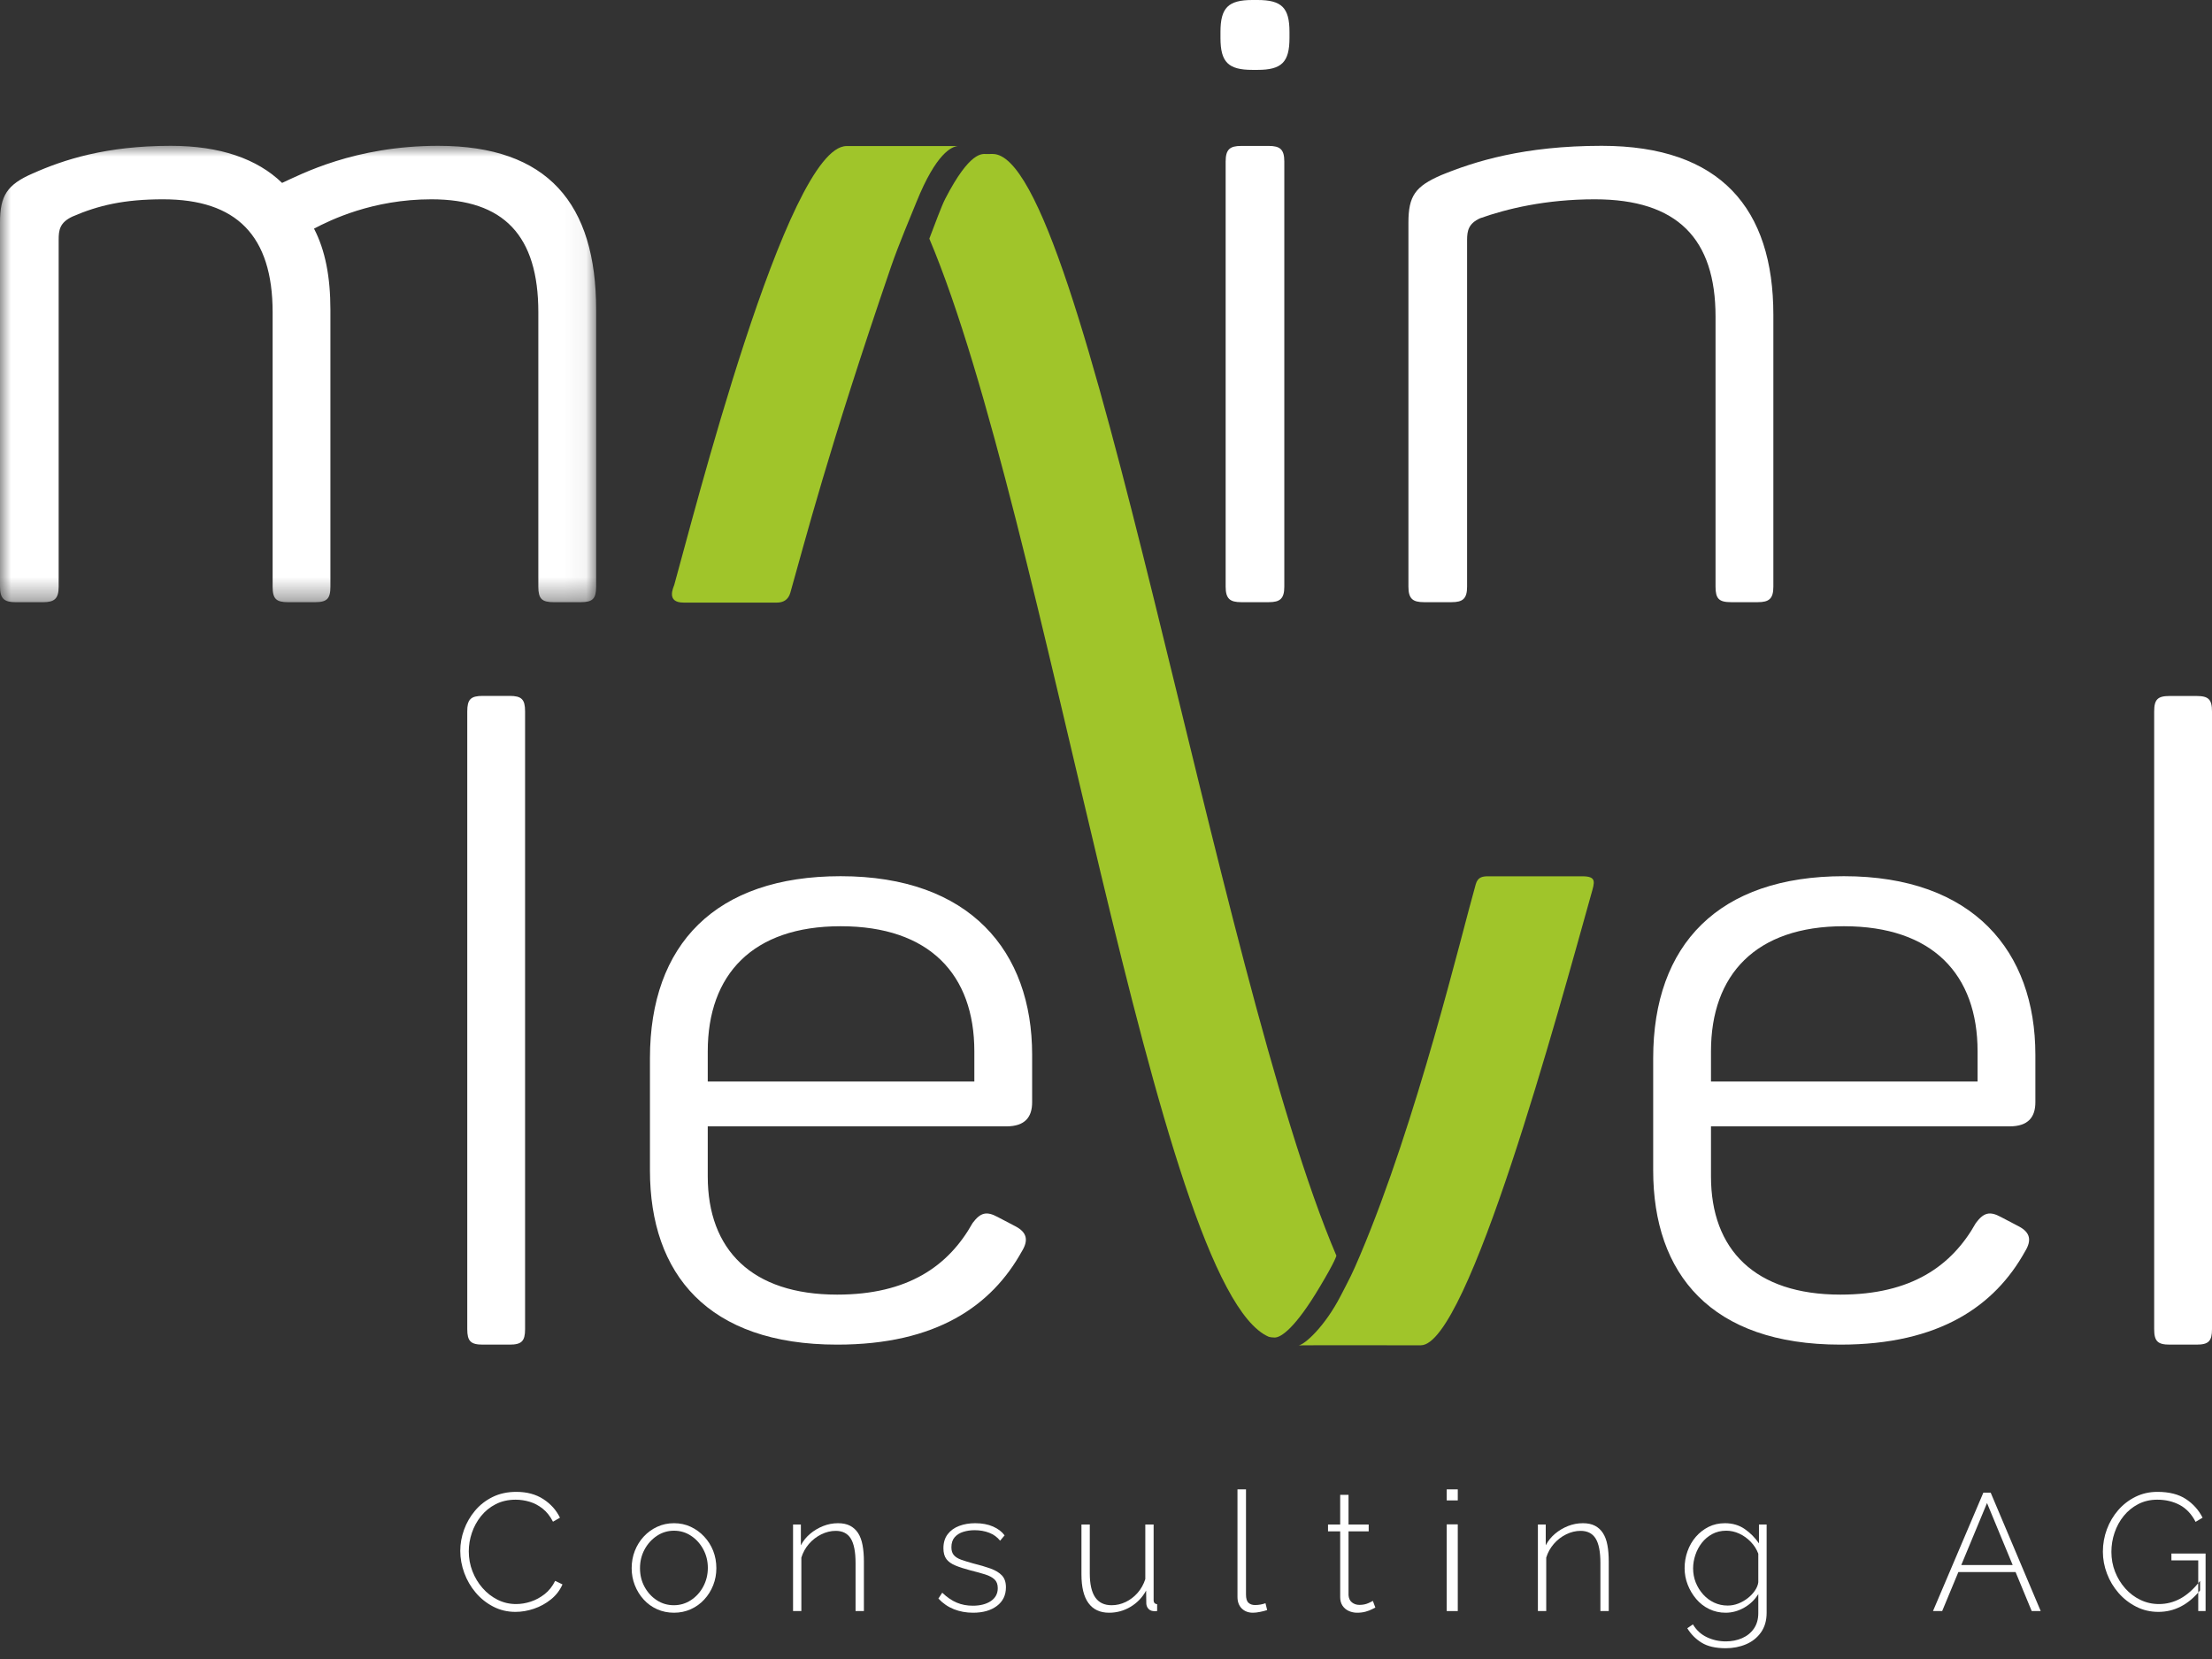 <?xml version="1.0" encoding="UTF-8"?>
<svg xmlns="http://www.w3.org/2000/svg" xmlns:xlink="http://www.w3.org/1999/xlink" width="100px" height="75px" viewBox="0 0 100 75" version="1.1">
  <rect x="0" y="0" width="100" height="75" fill="#333333" stroke="none"/>
  <title>logo/Mainlevel_white@1x</title>
  <defs>
    <polygon id="path-1" points="0 0 26.95 0 26.95 20.632 0 20.632"></polygon>
  </defs>
  <g id="Mainlevel" stroke="none" stroke-width="1" fill="none" fill-rule="evenodd">
    <g id="01_Mainlevel_Styleguide" transform="translate(-82, -4044)">
      <g id="logo/Mainlevel_white" transform="translate(82, 4044)">
        <g id="Group-3" transform="translate(0, 6.592)">
          <mask id="mask-2" fill="white">
            <use xlink:href="#path-1"></use>
          </mask>
          <g id="Clip-2"></g>
          <path d="M19.813,0 C24.766,0 26.95,2.613 26.95,7.41 L26.95,19.93 C26.95,20.476 26.794,20.632 26.248,20.632 L25.039,20.632 C24.493,20.632 24.337,20.476 24.337,19.93 L24.337,7.527 C24.337,4.056 22.777,2.418 19.501,2.418 C16.849,2.418 14.937,3.354 14.196,3.744 C14.704,4.719 14.937,5.928 14.937,7.41 L14.937,19.93 C14.937,20.476 14.782,20.632 14.236,20.632 L13.026,20.632 C12.481,20.632 12.325,20.476 12.325,19.93 L12.325,7.527 C12.325,4.056 10.686,2.418 7.371,2.418 C5.616,2.418 4.446,2.691 3.276,3.198 C2.691,3.471 2.652,3.822 2.652,4.251 L2.652,19.93 C2.652,20.476 2.457,20.632 1.95,20.632 L0.702,20.632 C0.195,20.632 -3.47850689e-05,20.476 -3.47850689e-05,19.93 L-3.47850689e-05,3.471 C-3.47850689e-05,2.262 0.312,1.755 1.482,1.248 C2.886,0.624 4.797,0 7.722,0 C9.945,0 11.623,0.585 12.753,1.677 C13.611,1.287 16.03,0 19.813,0" id="Fill-1" fill="#FFFFFF" mask="url(#mask-2)"></path>
        </g>
        <path d="M58.061,7.299 L58.061,26.522 C58.061,27.067 57.866,27.223 57.359,27.223 L56.111,27.223 C55.604,27.223 55.409,27.067 55.409,26.522 L55.409,7.299 C55.409,6.753 55.604,6.597 56.111,6.597 L57.359,6.597 C57.866,6.597 58.061,6.753 58.061,7.299 M58.295,1.443 L58.295,1.716 C58.295,2.808 57.944,3.159 56.852,3.159 L56.618,3.159 C55.526,3.159 55.175,2.808 55.175,1.716 L55.175,1.443 C55.175,0.351 55.526,0 56.618,0 L56.852,0 C57.944,0 58.295,0.351 58.295,1.443" id="Fill-4" fill="#FFFFFF"></path>
        <path d="M72.408,6.592 C77.791,6.592 80.17,9.439 80.17,14.236 L80.17,26.522 C80.17,27.067 79.975,27.223 79.467,27.223 L78.259,27.223 C77.712,27.223 77.556,27.067 77.556,26.522 L77.556,14.314 C77.556,10.804 75.84,9.01 72.096,9.01 C69.873,9.01 68.118,9.439 66.909,9.868 C66.402,10.102 66.324,10.413 66.324,10.843 L66.324,26.522 C66.324,27.067 66.129,27.223 65.622,27.223 L64.374,27.223 C63.867,27.223 63.672,27.067 63.672,26.522 L63.672,10.063 C63.672,8.854 63.984,8.425 65.154,7.917 C66.675,7.294 68.898,6.592 72.408,6.592" id="Fill-6" fill="#FFFFFF"></path>
        <path d="M23.036,60.788 L21.827,60.788 C21.28,60.788 21.124,60.632 21.124,60.087 L21.124,32.162 C21.124,31.616 21.28,31.46 21.827,31.46 L23.036,31.46 C23.582,31.46 23.738,31.616 23.738,32.162 L23.738,60.087 C23.738,60.632 23.582,60.788 23.036,60.788" id="Fill-8" fill="#FFFFFF"></path>
        <path d="M38.003,41.873 C34.024,41.873 31.996,44.057 31.996,47.528 L31.996,48.893 L44.048,48.893 L44.048,47.528 C44.048,44.057 42.02,41.873 38.003,41.873 M38.003,39.611 C43.853,39.611 46.661,43.004 46.661,47.684 L46.661,49.829 C46.661,50.492 46.349,50.921 45.491,50.921 L31.996,50.921 L31.996,53.183 C31.996,56.498 33.985,58.527 37.847,58.527 C41.045,58.527 42.878,57.239 43.97,55.29 C44.321,54.821 44.594,54.743 45.101,55.017 L45.92,55.446 C46.427,55.718 46.505,56.069 46.193,56.576 C44.828,59.033 42.332,60.788 37.847,60.788 C31.996,60.788 29.383,57.59 29.383,52.91 L29.383,47.84 C29.383,42.692 32.347,39.611 38.003,39.611" id="Fill-10" fill="#FFFFFF"></path>
        <path d="M83.357,41.873 C79.378,41.873 77.35,44.057 77.35,47.528 L77.35,48.893 L89.402,48.893 L89.402,47.528 C89.402,44.057 87.373,41.873 83.357,41.873 M83.357,39.611 C89.207,39.611 92.015,43.004 92.015,47.684 L92.015,49.829 C92.015,50.492 91.703,50.921 90.845,50.921 L77.35,50.921 L77.35,53.183 C77.35,56.498 79.339,58.527 83.201,58.527 C86.399,58.527 88.232,57.239 89.324,55.29 C89.675,54.821 89.948,54.743 90.455,55.017 L91.274,55.446 C91.781,55.718 91.859,56.069 91.547,56.576 C90.182,59.033 87.686,60.788 83.201,60.788 C77.35,60.788 74.737,57.59 74.737,52.91 L74.737,47.84 C74.737,42.692 77.701,39.611 83.357,39.611" id="Fill-12" fill="#FFFFFF"></path>
        <path d="M39.661,6.603 L38.273,6.603 C35.57,6.603 31.286,23.591 30.483,26.437 C30.455,26.538 30.091,27.242 30.901,27.242 L35.123,27.242 C35.392,27.242 35.634,27.13 35.728,26.8 C36.381,24.509 37.438,20.351 40.28,12.063 C40.627,11.052 41.197,9.714 41.425,9.147 C42.328,6.907 43.026,6.634 43.296,6.603 L39.661,6.603 Z" id="Fill-14" fill="#A0C52A"></path>
        <path d="M58.715,60.821 C59.7,60.809 62.629,60.818 63.105,60.818 L64.234,60.818 C66.365,60.808 70.442,45.755 71.937,40.421 C72.091,39.872 72.197,39.615 71.52,39.615 L67.297,39.615 C67.028,39.615 66.81,39.643 66.716,39.974 C66.061,42.273 64.064,50.664 61.492,56.734 C61.107,57.642 61.043,57.739 60.618,58.565 C59.893,59.976 58.991,60.774 58.715,60.821" id="Fill-16" fill="#A0C52A"></path>
        <path d="M44.878,6.961 L44.579,6.962 C44.407,6.966 43.852,6.818 42.731,8.989 C42.568,9.305 42.271,10.114 42.013,10.789 C47.331,23.364 52.266,58.259 57.361,60.435 C57.361,60.435 57.382,60.443 57.471,60.457 C57.512,60.463 57.556,60.465 57.622,60.467 C57.908,60.474 58.559,60.038 59.66,58.185 C60.393,56.964 60.415,56.766 60.415,56.766 C54.965,44.009 49.042,6.951 44.878,6.961" id="Fill-18" fill="#A0C52A"></path>
        <path d="M20.808,70.112 C20.808,69.79 20.865,69.472 20.978,69.158 C21.091,68.844 21.255,68.558 21.472,68.299 C21.688,68.04 21.953,67.833 22.267,67.677 C22.581,67.522 22.939,67.444 23.341,67.444 C23.818,67.444 24.225,67.553 24.562,67.772 C24.898,67.99 25.149,68.27 25.315,68.612 L24.999,68.793 C24.873,68.547 24.719,68.351 24.535,68.205 C24.352,68.059 24.155,67.955 23.944,67.892 C23.733,67.829 23.521,67.798 23.311,67.798 C22.974,67.798 22.674,67.866 22.41,68.001 C22.146,68.137 21.924,68.318 21.743,68.544 C21.562,68.77 21.425,69.022 21.332,69.298 C21.239,69.574 21.193,69.853 21.193,70.134 C21.193,70.451 21.248,70.751 21.359,71.035 C21.469,71.319 21.621,71.571 21.815,71.792 C22.008,72.014 22.234,72.189 22.493,72.32 C22.752,72.451 23.032,72.516 23.333,72.516 C23.549,72.516 23.769,72.48 23.993,72.407 C24.216,72.334 24.426,72.221 24.622,72.067 C24.818,71.914 24.976,71.715 25.097,71.468 L25.428,71.627 C25.313,71.893 25.139,72.119 24.908,72.305 C24.677,72.491 24.421,72.632 24.139,72.727 C23.858,72.823 23.579,72.87 23.303,72.87 C22.941,72.87 22.607,72.791 22.301,72.633 C21.994,72.474 21.729,72.264 21.506,72 C21.282,71.736 21.11,71.439 20.989,71.11 C20.869,70.781 20.808,70.448 20.808,70.112" id="Fill-20" fill="#FFFFFF"></path>
        <path d="M28.933,70.896 C28.933,71.206 29.002,71.487 29.14,71.74 C29.278,71.992 29.463,72.194 29.694,72.344 C29.925,72.494 30.181,72.569 30.463,72.569 C30.744,72.569 31.002,72.493 31.235,72.34 C31.469,72.187 31.655,71.982 31.793,71.725 C31.931,71.467 32,71.186 32,70.88 C32,70.575 31.931,70.295 31.793,70.04 C31.655,69.785 31.47,69.581 31.239,69.429 C31.008,69.276 30.752,69.2 30.47,69.2 C30.189,69.2 29.931,69.277 29.698,69.432 C29.464,69.587 29.278,69.792 29.14,70.048 C29.002,70.303 28.933,70.585 28.933,70.896 M30.47,72.908 C30.194,72.908 29.939,72.855 29.705,72.75 C29.472,72.645 29.269,72.499 29.099,72.311 C28.928,72.123 28.795,71.908 28.699,71.665 C28.604,71.422 28.556,71.166 28.556,70.896 C28.556,70.615 28.604,70.354 28.699,70.111 C28.795,69.868 28.929,69.653 29.102,69.465 C29.276,69.277 29.479,69.13 29.713,69.022 C29.947,68.914 30.199,68.861 30.47,68.861 C30.742,68.861 30.993,68.914 31.224,69.022 C31.455,69.13 31.659,69.277 31.834,69.465 C32.01,69.653 32.146,69.868 32.242,70.111 C32.337,70.354 32.385,70.615 32.385,70.896 C32.385,71.166 32.337,71.422 32.242,71.665 C32.146,71.908 32.012,72.123 31.838,72.311 C31.665,72.499 31.462,72.645 31.228,72.75 C30.994,72.855 30.742,72.908 30.47,72.908" id="Fill-22" fill="#FFFFFF"></path>
        <path d="M39.055,72.832 L38.678,72.832 L38.678,70.656 C38.678,70.156 38.606,69.789 38.463,69.556 C38.32,69.324 38.092,69.207 37.781,69.207 C37.56,69.207 37.343,69.26 37.129,69.365 C36.915,69.47 36.73,69.614 36.571,69.796 C36.413,69.979 36.299,70.185 36.228,70.415 L36.228,72.832 L35.852,72.832 L35.852,68.921 L36.206,68.921 L36.206,69.859 C36.311,69.659 36.452,69.485 36.628,69.337 C36.804,69.19 37,69.073 37.216,68.988 C37.432,68.903 37.655,68.861 37.887,68.861 C38.102,68.861 38.285,68.899 38.433,68.977 C38.581,69.055 38.702,69.166 38.795,69.311 C38.888,69.456 38.954,69.636 38.994,69.852 C39.035,70.067 39.055,70.312 39.055,70.587 L39.055,72.832 Z" id="Fill-24" fill="#FFFFFF"></path>
        <path d="M43.991,72.908 C43.679,72.908 43.391,72.855 43.124,72.75 C42.858,72.644 42.624,72.483 42.423,72.267 L42.597,72.003 C42.813,72.21 43.031,72.359 43.253,72.452 C43.474,72.545 43.715,72.591 43.976,72.591 C44.313,72.591 44.585,72.521 44.794,72.381 C45.002,72.241 45.107,72.046 45.107,71.797 C45.107,71.626 45.058,71.495 44.96,71.402 C44.862,71.31 44.721,71.235 44.538,71.177 C44.354,71.119 44.132,71.058 43.871,70.993 C43.604,70.923 43.379,70.851 43.196,70.775 C43.013,70.7 42.876,70.603 42.785,70.483 C42.695,70.362 42.65,70.2 42.65,69.994 C42.65,69.739 42.714,69.528 42.842,69.36 C42.97,69.192 43.143,69.067 43.362,68.984 C43.58,68.902 43.823,68.861 44.089,68.861 C44.396,68.861 44.663,68.911 44.892,69.011 C45.12,69.112 45.295,69.245 45.416,69.411 L45.212,69.652 C45.086,69.491 44.923,69.372 44.722,69.294 C44.521,69.216 44.3,69.177 44.059,69.177 C43.878,69.177 43.707,69.202 43.546,69.252 C43.386,69.302 43.256,69.384 43.158,69.496 C43.06,69.609 43.011,69.76 43.011,69.95 C43.011,70.101 43.048,70.218 43.121,70.303 C43.193,70.388 43.303,70.457 43.448,70.51 C43.594,70.562 43.775,70.618 43.991,70.678 C44.298,70.754 44.561,70.831 44.782,70.911 C45.003,70.991 45.174,71.095 45.295,71.223 C45.416,71.35 45.476,71.529 45.476,71.759 C45.476,72.115 45.34,72.395 45.069,72.6 C44.798,72.805 44.438,72.908 43.991,72.908" id="Fill-26" fill="#FFFFFF"></path>
        <path d="M48.89,71.178 L48.89,68.921 L49.267,68.921 L49.267,71.125 C49.267,71.611 49.348,71.973 49.512,72.212 C49.675,72.45 49.922,72.569 50.254,72.569 C50.475,72.569 50.687,72.52 50.891,72.422 C51.094,72.324 51.274,72.187 51.43,72.009 C51.586,71.831 51.701,71.624 51.777,71.388 L51.777,68.921 L52.153,68.921 L52.153,72.335 C52.153,72.396 52.167,72.441 52.195,72.471 C52.222,72.501 52.261,72.518 52.312,72.523 L52.312,72.832 C52.261,72.837 52.222,72.84 52.195,72.84 C52.167,72.84 52.143,72.837 52.123,72.832 C52.038,72.823 51.967,72.786 51.912,72.723 C51.857,72.661 51.827,72.584 51.822,72.494 L51.814,71.907 C51.643,72.218 51.408,72.463 51.11,72.641 C50.811,72.819 50.488,72.908 50.141,72.908 C49.729,72.908 49.418,72.762 49.206,72.471 C48.995,72.181 48.89,71.749 48.89,71.178" id="Fill-28" fill="#FFFFFF"></path>
        <path d="M55.944,67.331 L56.329,67.331 L56.329,72.084 C56.329,72.266 56.366,72.391 56.442,72.459 C56.517,72.527 56.615,72.561 56.736,72.561 C56.816,72.561 56.899,72.554 56.984,72.539 C57.07,72.523 57.145,72.503 57.21,72.478 L57.286,72.787 C57.2,72.817 57.095,72.845 56.969,72.87 C56.844,72.895 56.736,72.908 56.645,72.908 C56.434,72.908 56.265,72.843 56.136,72.715 C56.008,72.586 55.944,72.413 55.944,72.196 L55.944,67.331 Z" id="Fill-30" fill="#FFFFFF"></path>
        <path d="M62.177,72.674 C62.152,72.684 62.102,72.709 62.026,72.75 C61.951,72.79 61.856,72.826 61.74,72.859 C61.624,72.891 61.496,72.908 61.356,72.908 C61.22,72.908 61.093,72.881 60.975,72.828 C60.857,72.775 60.763,72.696 60.692,72.589 C60.622,72.483 60.587,72.354 60.587,72.203 L60.587,69.23 L60.037,69.23 L60.037,68.921 L60.587,68.921 L60.587,67.579 L60.964,67.579 L60.964,68.921 L61.876,68.921 L61.876,69.23 L60.964,69.23 L60.964,72.114 C60.974,72.26 61.027,72.37 61.122,72.444 C61.217,72.517 61.328,72.554 61.454,72.554 C61.609,72.554 61.745,72.527 61.861,72.474 C61.976,72.422 62.044,72.388 62.064,72.373 L62.177,72.674 Z" id="Fill-32" fill="#FFFFFF"></path>
        <path d="M65.403,72.833 L65.903,72.833 L65.903,68.913 L65.403,68.913 L65.403,72.833 Z M65.403,67.831 L65.903,67.831 L65.903,67.331 L65.403,67.331 L65.403,67.831 Z" id="Fill-34" fill="#FFFFFF"></path>
        <path d="M72.728,72.832 L72.351,72.832 L72.351,70.656 C72.351,70.156 72.28,69.789 72.137,69.556 C71.994,69.324 71.766,69.207 71.455,69.207 C71.233,69.207 71.016,69.26 70.803,69.365 C70.589,69.47 70.403,69.614 70.245,69.796 C70.087,69.979 69.972,70.185 69.902,70.415 L69.902,72.832 L69.525,72.832 L69.525,68.921 L69.88,68.921 L69.88,69.859 C69.985,69.659 70.126,69.485 70.301,69.337 C70.477,69.19 70.673,69.073 70.889,68.988 C71.105,68.903 71.329,68.861 71.56,68.861 C71.776,68.861 71.958,68.899 72.107,68.977 C72.255,69.055 72.375,69.166 72.468,69.311 C72.561,69.456 72.628,69.636 72.668,69.852 C72.708,70.067 72.728,70.312 72.728,70.587 L72.728,72.832 Z" id="Fill-36" fill="#FFFFFF"></path>
        <path d="M78.102,72.584 C78.268,72.584 78.429,72.554 78.584,72.493 C78.74,72.433 78.883,72.351 79.014,72.248 C79.145,72.146 79.253,72.031 79.338,71.905 C79.423,71.78 79.474,71.654 79.489,71.529 L79.489,70.24 C79.414,70.039 79.299,69.859 79.146,69.701 C78.993,69.543 78.82,69.42 78.63,69.332 C78.439,69.244 78.243,69.2 78.042,69.2 C77.806,69.2 77.594,69.25 77.409,69.35 C77.223,69.451 77.066,69.583 76.938,69.746 C76.81,69.91 76.712,70.093 76.644,70.296 C76.576,70.5 76.542,70.702 76.542,70.903 C76.542,71.129 76.582,71.343 76.662,71.544 C76.743,71.745 76.855,71.924 76.998,72.083 C77.141,72.241 77.307,72.364 77.495,72.452 C77.684,72.54 77.886,72.584 78.102,72.584 M78.012,72.908 C77.745,72.908 77.498,72.852 77.269,72.742 C77.041,72.632 76.845,72.48 76.681,72.286 C76.518,72.093 76.39,71.877 76.297,71.638 C76.204,71.399 76.158,71.152 76.158,70.895 C76.158,70.629 76.201,70.373 76.289,70.127 C76.377,69.881 76.503,69.663 76.666,69.475 C76.829,69.287 77.022,69.137 77.243,69.026 C77.464,68.916 77.71,68.861 77.981,68.861 C78.323,68.861 78.621,68.949 78.875,69.124 C79.128,69.3 79.343,69.516 79.519,69.773 L79.519,68.921 L79.866,68.921 L79.866,72.91 C79.866,73.261 79.78,73.557 79.609,73.798 C79.438,74.039 79.212,74.218 78.931,74.336 C78.65,74.454 78.346,74.513 78.019,74.513 C77.562,74.513 77.199,74.43 76.93,74.264 C76.661,74.099 76.444,73.88 76.278,73.609 L76.534,73.435 C76.69,73.697 76.901,73.89 77.167,74.016 C77.434,74.141 77.718,74.204 78.019,74.204 C78.285,74.204 78.53,74.156 78.754,74.059 C78.978,73.962 79.156,73.818 79.289,73.627 C79.422,73.436 79.489,73.201 79.489,72.923 L79.489,72.064 C79.333,72.32 79.121,72.525 78.852,72.678 C78.583,72.831 78.303,72.908 78.012,72.908" id="Fill-37" fill="#FFFFFF"></path>
        <path d="M90.989,70.752 L89.829,67.949 L88.665,70.752 L90.989,70.752 Z M89.663,67.481 L89.995,67.481 L92.256,72.832 L91.849,72.832 L91.12,71.069 L88.534,71.069 L87.802,72.832 L87.387,72.832 L89.663,67.481 Z" id="Fill-38" fill="#FFFFFF"></path>
        <path d="M99.378,70.541 L98.165,70.541 L98.165,70.232 L99.71,70.232 L99.71,72.833 L99.378,72.833 L99.378,70.541 Z M97.577,72.87 C97.215,72.87 96.881,72.792 96.575,72.636 C96.268,72.481 96.002,72.274 95.776,72.015 C95.55,71.756 95.375,71.465 95.252,71.14 C95.129,70.816 95.067,70.486 95.067,70.149 C95.067,69.798 95.128,69.46 95.248,69.136 C95.369,68.812 95.54,68.523 95.761,68.269 C95.982,68.015 96.243,67.814 96.544,67.666 C96.846,67.518 97.175,67.444 97.532,67.444 C98.064,67.444 98.495,67.553 98.824,67.772 C99.153,67.99 99.403,68.27 99.574,68.612 L99.258,68.8 C99.077,68.449 98.837,68.194 98.538,68.035 C98.239,67.877 97.901,67.798 97.524,67.798 C97.208,67.798 96.921,67.865 96.665,67.998 C96.409,68.131 96.19,68.309 96.009,68.533 C95.828,68.756 95.69,69.009 95.595,69.29 C95.499,69.572 95.452,69.861 95.452,70.157 C95.452,70.474 95.507,70.772 95.617,71.054 C95.728,71.335 95.881,71.587 96.077,71.808 C96.273,72.029 96.502,72.202 96.763,72.327 C97.024,72.453 97.303,72.516 97.6,72.516 C97.946,72.516 98.273,72.432 98.579,72.264 C98.886,72.095 99.18,71.83 99.461,71.468 L99.461,71.898 C98.929,72.546 98.301,72.87 97.577,72.87 L97.577,72.87 Z" id="Fill-39" fill="#FFFFFF"></path>
        <path d="M99.298,60.788 L98.089,60.788 C97.543,60.788 97.386,60.632 97.386,60.087 L97.386,32.166 C97.386,31.619 97.543,31.464 98.089,31.464 L99.298,31.464 C99.844,31.464 100,31.619 100,32.166 L100,60.087 C100,60.632 99.844,60.788 99.298,60.788" id="Fill-40" fill="#FFFFFF"></path>
      </g>
    </g>
  </g>
</svg>
